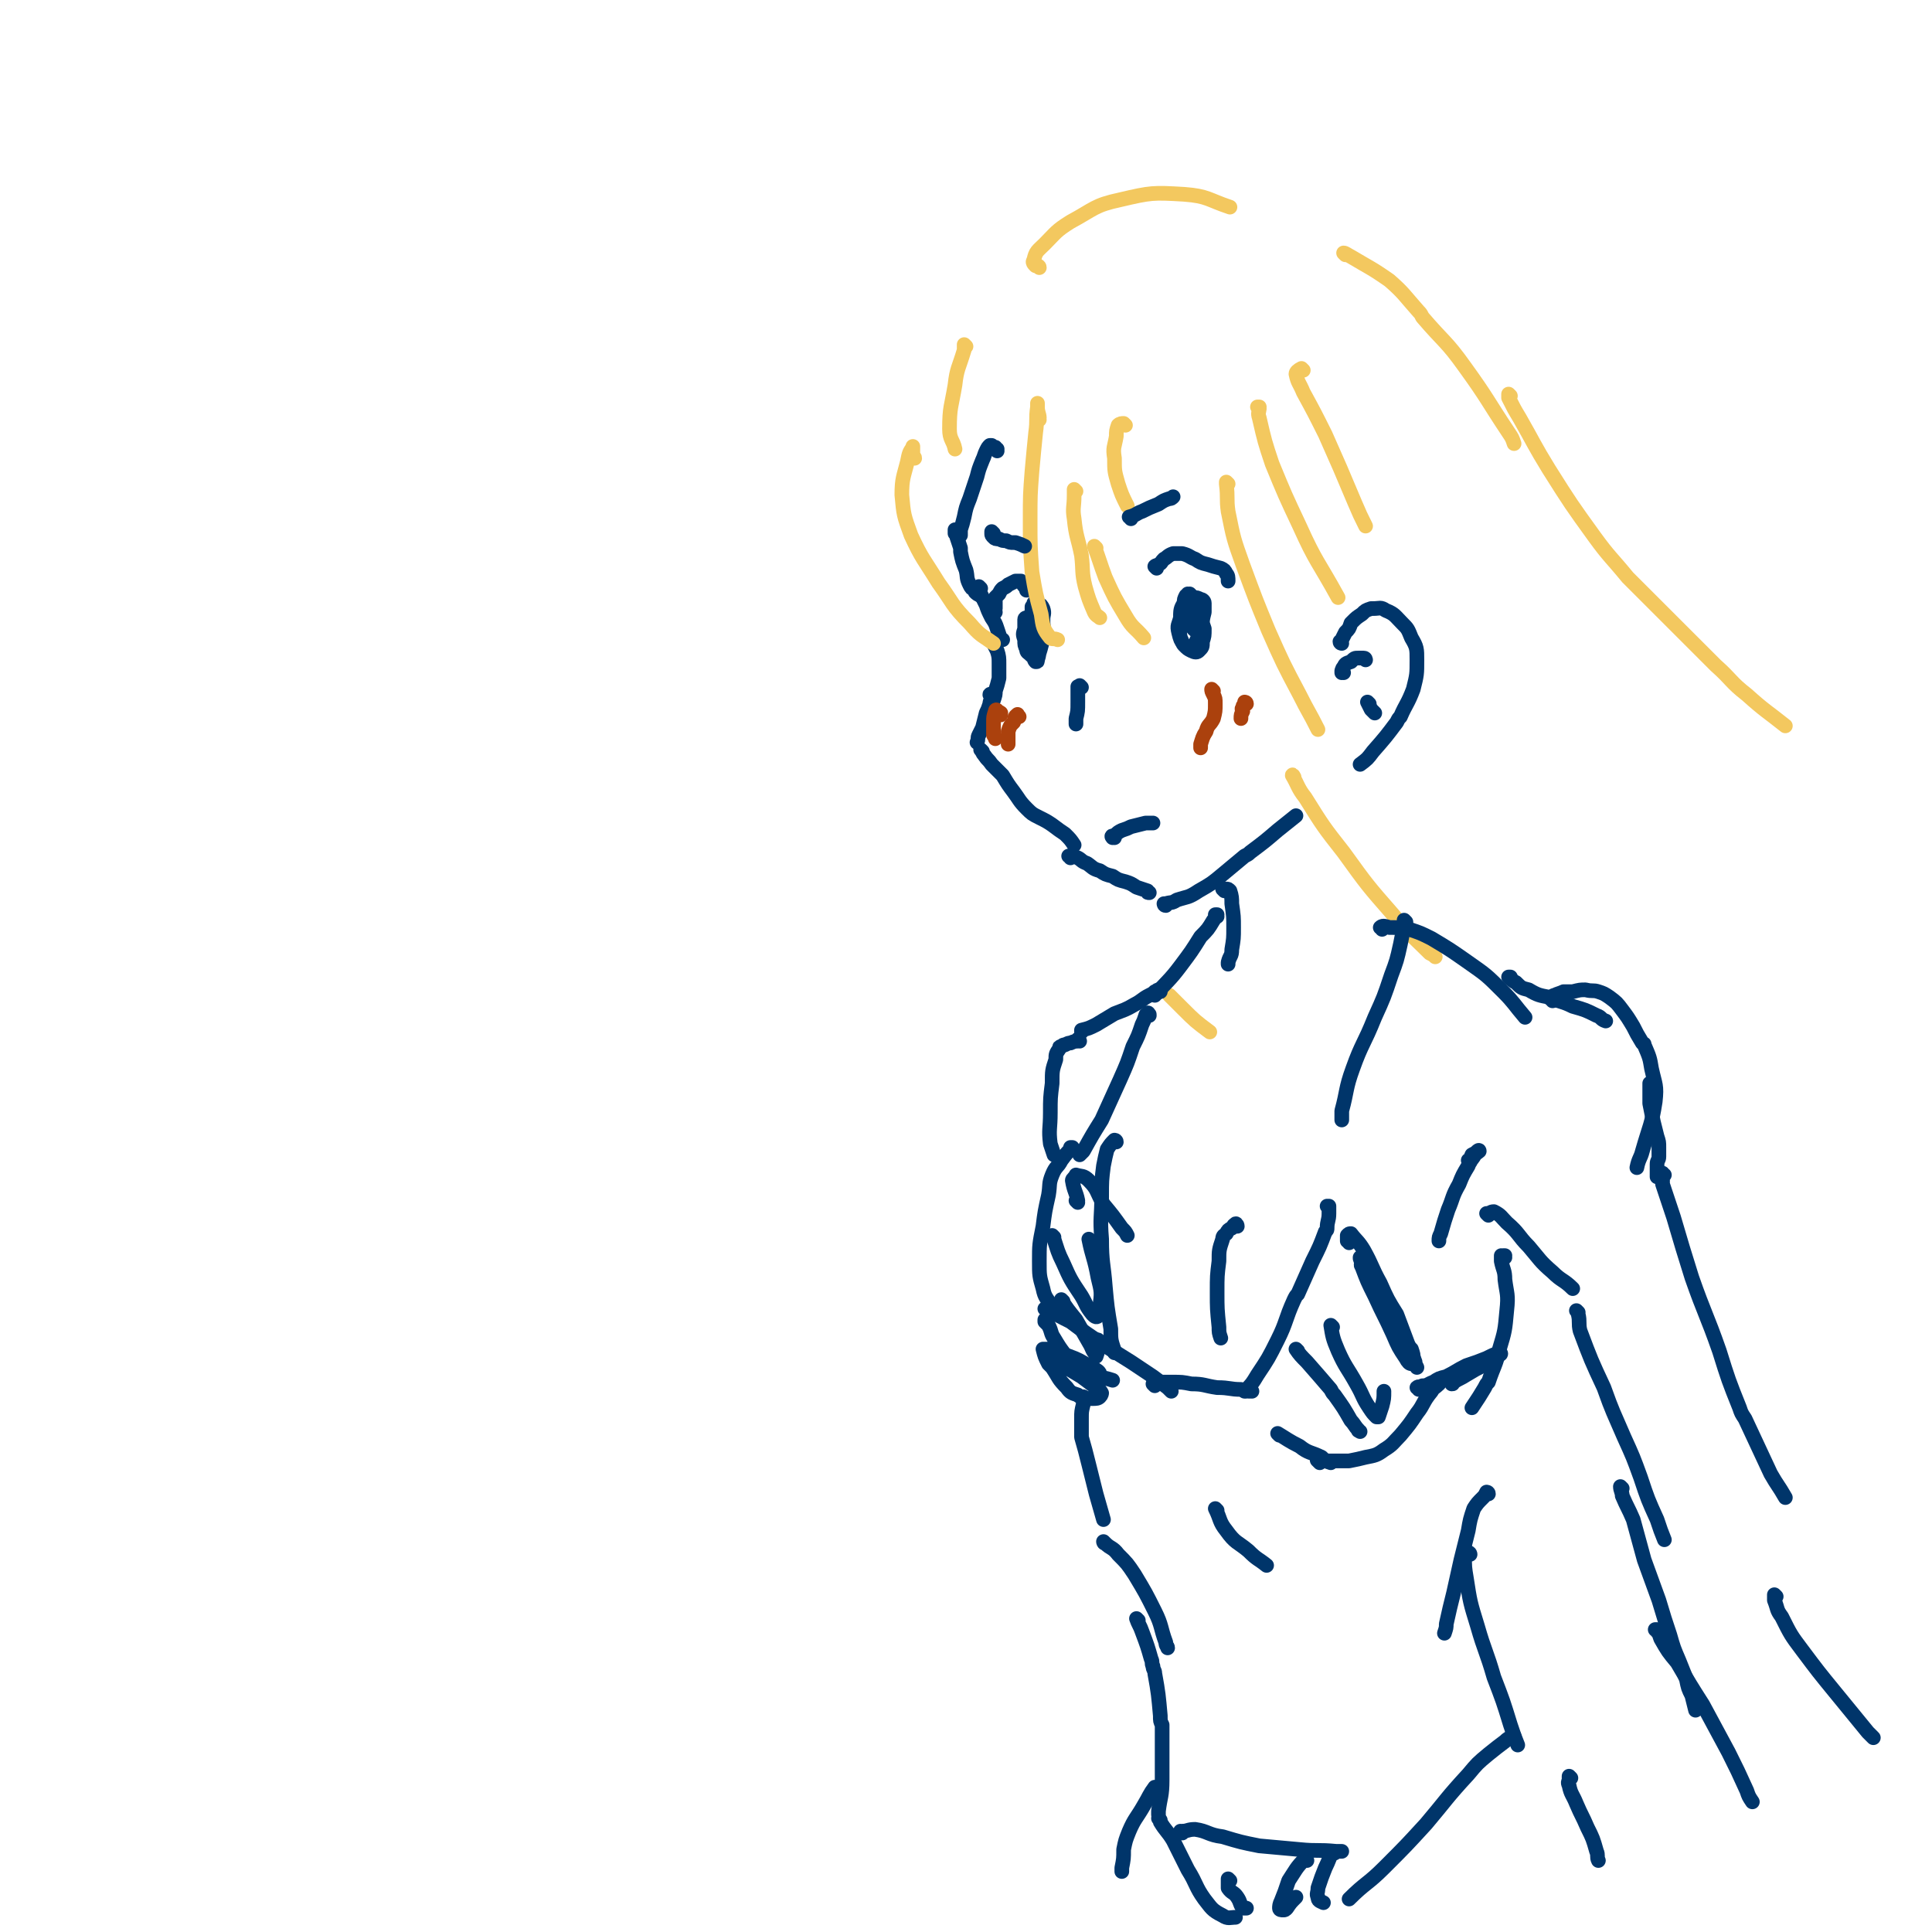 <svg viewBox='0 0 1054 1054' version='1.1' xmlns='http://www.w3.org/2000/svg' xmlns:xlink='http://www.w3.org/1999/xlink'><g fill='none' stroke='rgb(0,53,106)' stroke-width='8' stroke-linecap='round' stroke-linejoin='round'><path d='M544,246c0,0 -1,-1 -1,-1 0,0 1,0 1,0 -1,0 -1,0 -1,-1 -1,0 -1,0 -2,-1 -1,0 -1,0 -1,0 -1,1 -1,1 -2,3 -1,2 -1,3 -2,5 -2,5 -2,5 -3,9 -2,6 -2,6 -4,12 -2,5 -2,5 -3,10 -1,4 -1,4 -2,7 0,1 0,1 0,3 '/><path d='M522,290c0,0 -1,-1 -1,-1 0,1 0,1 0,2 1,1 1,1 1,2 1,3 1,3 2,6 0,1 0,1 0,2 1,5 1,5 3,10 1,4 0,4 2,8 1,2 1,2 3,3 0,0 0,0 0,1 1,1 1,1 3,2 '/><path d='M535,321c0,0 -1,-1 -1,-1 0,0 0,1 0,2 2,4 2,4 4,8 1,3 1,3 3,7 2,3 2,3 3,6 1,3 1,3 2,6 0,0 0,0 1,0 '/><path d='M542,351c0,-1 0,-1 -1,-1 0,0 1,0 1,1 1,2 1,2 2,4 1,3 1,4 1,7 0,4 0,4 0,8 -1,4 -1,4 -2,7 0,2 0,2 -1,5 0,0 -1,0 -1,1 '/><path d='M541,380c0,0 -1,-2 -1,-1 0,0 1,1 1,2 0,1 -1,1 -1,3 -1,3 -1,3 -2,5 -1,4 -1,4 -2,8 -1,2 -1,2 -2,4 -1,2 0,2 -1,4 '/><path d='M536,410c0,0 -1,-1 -1,-1 1,1 1,2 2,3 2,3 2,2 4,5 3,3 3,3 6,6 3,5 3,5 6,9 3,4 3,5 7,9 3,3 3,3 7,5 4,2 4,2 7,4 4,3 4,3 7,5 3,3 3,3 5,6 '/><path d='M543,334c0,0 0,-1 -1,-1 0,0 1,0 1,-1 0,-1 0,-1 0,-3 0,-1 0,-2 0,-3 1,-1 1,-1 2,-2 1,-2 1,-2 2,-3 2,-1 2,-1 3,-2 2,-1 2,-1 4,-2 2,0 2,0 3,0 1,1 1,2 2,3 1,1 1,1 1,2 '/><path d='M563,340c0,0 0,-1 -1,-1 0,-1 0,-1 0,-1 -1,-1 -1,-1 -2,-1 0,0 -1,0 -1,1 0,3 0,3 0,5 -1,3 -1,3 0,6 0,3 0,3 1,5 0,2 1,2 2,3 1,1 1,1 2,1 2,-1 2,-1 3,-2 1,-3 1,-4 2,-7 1,-5 0,-6 0,-11 0,-3 1,-3 0,-6 -1,-2 -1,-2 -2,-2 -1,-1 -2,-1 -3,-1 0,1 0,1 -1,2 0,0 0,0 0,0 0,3 0,3 0,6 0,5 0,5 0,10 0,5 0,5 1,10 0,2 0,3 1,4 1,0 1,0 1,-1 1,-3 1,-4 1,-8 0,-4 0,-4 0,-8 0,-2 0,-2 -1,-4 -1,-1 -1,-1 -2,-2 0,0 -1,0 -1,0 0,0 1,0 1,0 1,1 1,1 2,2 '/><path d='M631,310c0,0 -1,-1 -1,-1 1,-1 1,0 2,-1 2,-1 1,-1 3,-3 2,-1 2,-2 5,-3 2,0 3,0 5,0 4,1 4,2 7,3 3,2 3,2 7,3 3,1 3,1 7,2 2,1 2,1 3,3 1,1 1,2 1,4 '/><path d='M650,325c0,0 -1,-1 -1,-1 0,0 0,0 0,0 0,1 0,0 -1,0 0,1 0,1 -1,1 -1,2 -1,2 -1,4 -1,3 -1,3 -2,6 0,3 0,3 0,6 0,3 -1,3 0,7 1,2 1,3 2,4 1,1 2,2 3,1 3,-1 3,-2 4,-4 2,-3 1,-3 2,-6 0,-1 0,-1 1,-2 0,-3 0,-3 1,-7 0,-3 0,-3 0,-5 0,-1 -1,-2 -2,-2 -2,-1 -2,-1 -4,-1 -3,1 -4,1 -5,3 -2,3 -2,4 -2,8 -1,4 -2,4 -1,8 1,4 1,4 3,7 2,2 2,2 4,3 2,1 3,1 4,0 2,-2 2,-2 2,-5 1,-3 1,-3 1,-7 -1,-3 -1,-3 -2,-6 0,-2 -1,-2 -2,-5 -1,-1 -1,-1 -2,-2 0,0 -1,0 -1,1 -1,3 -1,3 0,6 0,3 -1,3 1,6 1,1 1,1 3,2 1,0 1,0 1,0 '/><path d='M584,468c0,0 0,-1 -1,-1 0,0 1,0 1,0 2,1 2,0 4,1 2,1 2,2 5,3 3,2 3,3 7,4 3,2 3,2 7,3 3,2 3,2 7,3 3,1 3,1 6,3 3,1 3,1 6,2 0,1 0,1 1,1 '/><path d='M636,494c-1,0 -1,-1 -1,-1 0,0 0,0 0,0 1,0 1,0 1,0 3,-1 3,0 6,-2 6,-2 6,-1 12,-5 7,-4 7,-4 13,-9 6,-5 6,-5 12,-10 2,-1 2,-1 3,-2 8,-6 8,-6 15,-12 5,-4 5,-4 10,-8 '/><path d='M608,457c-1,0 -1,0 -1,-1 -1,0 0,1 0,1 0,0 0,-1 1,-1 2,-2 2,-2 4,-3 3,-1 3,-1 5,-2 4,-1 4,-1 8,-2 2,0 2,0 4,0 '/><path d='M732,351c0,0 -1,0 -1,-1 0,0 1,0 1,-1 1,-2 1,-2 2,-4 2,-2 2,-2 3,-5 0,0 0,0 1,-1 2,-2 2,-2 5,-4 2,-2 2,-2 5,-3 1,0 1,0 1,0 4,0 4,-1 7,1 5,2 5,3 9,7 3,3 3,3 5,8 3,5 3,6 3,12 0,8 0,8 -2,16 -3,8 -4,8 -7,15 -1,1 -1,1 -2,3 -6,8 -6,8 -13,16 -3,4 -3,4 -7,7 '/></g>
<g fill='none' stroke='rgb(243,200,95)' stroke-width='8' stroke-linecap='round' stroke-linejoin='round'><path d='M567,229c0,0 0,-1 -1,-1 0,0 1,1 1,0 0,-2 -1,-3 -1,-6 0,-1 0,-2 0,-2 0,0 0,1 0,2 -1,7 0,7 -1,14 -1,10 -1,10 -2,21 -1,13 -1,13 -1,27 0,14 0,14 1,28 2,12 2,12 5,23 1,7 1,8 5,13 1,1 2,0 4,1 '/><path d='M587,268c0,0 -1,-1 -1,-1 0,1 0,2 0,3 0,7 -1,7 0,13 1,10 2,10 4,20 1,8 0,9 2,17 2,7 2,7 5,14 1,2 2,2 3,3 '/><path d='M598,299c0,0 -1,-1 -1,-1 3,8 3,9 6,17 5,11 5,11 11,21 4,7 5,6 10,12 '/><path d='M499,250c0,-1 -1,-1 -1,-1 0,-2 0,-3 0,-5 0,0 0,-1 0,0 -2,3 -2,3 -3,8 -2,8 -3,9 -3,18 1,11 1,11 5,22 6,13 7,13 15,26 8,11 7,12 17,22 6,7 6,6 13,11 '/><path d='M614,232c0,0 -1,-1 -1,-1 -1,0 -2,0 -3,1 -1,3 -1,3 -1,6 -1,6 -2,6 -1,12 0,7 0,7 2,14 2,6 2,6 5,12 '/><path d='M670,264c0,0 -1,-1 -1,-1 0,0 0,1 0,1 1,8 0,8 1,15 3,15 3,15 8,29 7,19 7,19 14,36 8,18 8,18 17,35 5,10 5,9 10,19 '/><path d='M706,424c0,0 -1,-2 -1,-1 3,5 3,7 7,12 10,16 10,16 21,30 13,18 13,18 27,34 9,11 10,11 20,21 2,1 2,1 3,2 '/><path d='M687,223c0,0 -1,-1 -1,-1 0,0 1,0 1,0 0,3 -1,3 0,6 3,13 3,13 7,25 7,17 7,17 15,34 9,20 10,19 21,39 '/><path d='M527,189c0,0 -1,-1 -1,-1 0,0 0,0 0,0 0,2 0,2 0,3 -3,10 -4,10 -5,19 -2,12 -3,12 -3,24 0,6 2,6 3,11 '/><path d='M711,202c0,0 -1,-1 -1,-1 -2,1 -3,2 -3,3 1,5 2,5 4,10 6,11 6,11 12,23 8,18 8,18 16,37 3,7 3,7 6,13 '/><path d='M639,544c0,0 -1,-1 -1,-1 3,3 4,4 7,7 7,7 7,7 15,13 '/><path d='M567,146c0,-1 -1,-1 -1,-1 0,-1 -1,0 -1,0 -1,-1 -2,-2 -1,-3 1,-5 2,-5 6,-9 6,-6 6,-7 14,-12 13,-7 13,-9 27,-12 17,-4 18,-4 35,-3 13,1 13,3 25,7 '/><path d='M734,139c0,0 -1,-1 -1,-1 1,0 2,1 4,2 10,6 11,6 21,13 8,7 8,8 16,17 1,1 1,1 2,3 12,14 13,13 23,27 13,18 12,18 24,36 2,3 2,3 3,6 '/><path d='M824,216c0,0 -1,-1 -1,-1 0,0 0,1 0,2 3,6 3,6 6,11 8,14 8,15 16,28 12,19 12,19 25,37 8,11 9,11 18,22 11,11 11,11 21,21 14,14 14,14 27,27 9,8 8,9 17,16 10,9 11,9 21,17 '/></g>
<g fill='none' stroke='rgb(0,53,106)' stroke-width='8' stroke-linecap='round' stroke-linejoin='round'><path d='M668,486c0,0 -1,-1 -1,-1 0,0 0,0 0,0 1,0 1,0 2,0 1,0 1,0 2,1 1,3 1,4 1,7 1,7 1,7 1,13 0,6 0,6 -1,12 0,4 -1,3 -2,7 0,1 0,1 0,1 '/><path d='M664,500c0,0 -1,-1 -1,-1 0,0 0,0 1,0 0,0 0,0 0,0 -1,1 -1,2 -2,3 -3,5 -3,5 -7,9 -5,8 -5,8 -11,16 -6,8 -7,8 -14,16 '/><path d='M754,507c0,-1 -1,-1 -1,-1 1,-1 2,-1 5,0 5,0 5,0 11,1 6,2 6,2 12,5 10,6 10,6 20,13 10,7 10,7 19,16 6,6 6,7 12,14 '/><path d='M633,541c0,0 -1,-1 -1,-1 -1,0 -1,1 -2,1 -1,1 -1,1 -3,2 -4,2 -4,3 -8,5 -5,3 -6,3 -11,5 -5,3 -5,3 -10,6 -4,2 -4,2 -8,3 0,1 0,1 0,1 '/><path d='M824,534c0,0 -1,-1 -1,-1 0,0 1,0 1,0 1,2 1,2 3,3 3,3 3,3 7,4 5,3 6,3 11,4 7,3 7,2 13,5 7,2 7,2 13,5 3,1 2,2 5,3 '/><path d='M767,503c0,0 -1,-1 -1,-1 0,0 0,0 0,1 0,1 0,1 0,2 -1,5 -1,5 -2,10 -2,9 -2,9 -5,17 -4,12 -4,12 -9,23 -6,15 -7,14 -12,28 -4,11 -3,12 -6,23 0,3 0,3 0,5 '/><path d='M627,554c0,-1 0,-1 -1,-1 0,-1 1,0 0,0 0,1 -1,0 -1,1 -1,3 -1,3 -2,5 -2,6 -2,6 -5,12 -3,9 -3,9 -7,18 -5,11 -5,11 -10,22 -5,8 -5,8 -10,17 -1,1 -1,1 -2,2 '/><path d='M585,627c0,-1 -1,-1 -1,-1 0,0 1,0 1,0 -3,3 -3,3 -6,7 -2,4 -3,3 -5,8 -2,5 -1,5 -2,11 -2,9 -2,9 -3,17 -2,10 -2,10 -2,19 0,8 0,8 2,15 1,5 2,5 5,10 '/><path d='M609,623c0,-1 -1,-1 -1,-1 0,0 0,0 0,0 -2,2 -2,2 -4,5 -1,4 -1,4 -2,9 -1,8 -1,8 -1,17 0,11 -1,11 0,23 0,13 1,13 2,26 1,11 1,11 3,23 0,6 0,6 2,12 0,1 0,1 0,1 '/><path d='M571,715c0,0 -1,-1 -1,-1 1,0 1,0 3,1 5,3 5,3 11,6 8,6 8,6 17,12 8,5 8,5 16,10 6,4 6,4 12,8 4,3 4,3 8,6 1,1 1,1 2,2 '/><path d='M580,710c0,0 -1,-1 -1,-1 3,5 4,6 8,11 4,7 4,7 8,14 1,2 1,3 3,5 0,1 0,1 0,1 1,-3 1,-3 1,-7 0,-1 0,-1 0,-2 '/><path d='M575,675c0,0 -1,-1 -1,-1 0,0 0,1 1,2 2,6 2,7 5,13 4,9 4,9 10,18 3,5 2,5 6,10 1,1 2,2 3,1 1,-1 1,-2 1,-5 1,-8 1,-8 -1,-16 -2,-11 -3,-11 -5,-21 '/><path d='M588,656c0,0 -1,-1 -1,-1 0,0 1,1 1,0 -1,-5 -2,-5 -3,-11 0,-1 1,-1 2,-3 0,0 0,0 0,0 3,1 4,0 7,3 5,5 4,6 8,13 5,6 5,6 10,13 2,2 2,2 3,4 '/><path d='M725,659c0,-1 -1,-1 -1,-1 0,0 1,0 1,0 0,2 0,2 0,4 0,4 -1,4 -1,8 0,1 0,1 -1,2 -3,8 -3,8 -7,16 -4,9 -4,9 -8,18 -1,1 -1,1 -2,3 -5,11 -4,12 -9,22 -5,10 -5,10 -11,19 -3,5 -3,5 -7,9 '/><path d='M736,678c0,-1 -1,-1 -1,-1 0,-1 0,-1 0,-1 0,-1 0,-2 0,-2 1,-1 1,-1 2,-1 3,4 4,4 7,9 5,9 4,9 9,18 4,9 4,9 9,17 3,8 3,8 6,16 2,4 2,5 4,10 0,1 0,1 1,3 '/><path d='M698,783c0,0 -1,-1 -1,-1 5,3 6,4 12,7 5,4 6,3 12,6 2,2 2,2 5,3 '/><path d='M708,737c0,0 -1,-1 -1,-1 2,3 3,4 6,7 7,8 7,8 13,15 1,2 1,2 2,3 5,7 5,7 9,14 2,2 2,3 4,5 0,1 0,0 1,1 '/><path d='M727,724c0,0 -1,-1 -1,-1 1,6 1,7 4,14 4,9 5,9 10,18 4,7 3,7 7,13 2,3 2,3 4,5 0,0 1,0 1,0 1,-3 1,-3 2,-6 1,-4 1,-4 1,-8 '/><path d='M743,687c0,0 -1,-1 -1,-1 0,1 0,1 1,2 0,1 -1,2 0,3 3,8 3,8 7,16 5,11 5,10 10,21 3,7 3,7 7,13 1,2 2,3 3,3 1,0 1,-1 1,-3 0,-2 0,-2 -1,-5 '/><path d='M675,669c0,-1 -1,-2 -1,-1 -1,0 -1,1 -2,2 -2,1 -2,1 -3,3 -1,1 -2,1 -2,3 -2,6 -2,6 -2,12 -1,8 -1,8 -1,17 0,9 0,9 1,19 0,3 0,3 1,6 '/><path d='M802,634c0,0 -1,-1 -1,-1 0,0 0,0 0,0 2,-1 1,-1 2,-3 2,-1 2,-1 3,-2 0,0 0,0 0,0 0,0 1,-1 1,0 -1,1 -2,1 -3,3 -2,3 -2,2 -3,5 -3,5 -3,5 -5,10 -4,7 -3,7 -6,14 -2,6 -2,6 -4,13 -1,2 -1,2 -1,4 '/><path d='M812,663c0,0 -1,-1 -1,-1 0,0 0,0 1,0 1,0 1,-1 3,-1 4,2 4,3 7,6 7,6 6,7 12,13 6,7 6,8 13,14 5,5 6,4 11,9 '/><path d='M847,546c0,-1 -1,-1 -1,-1 0,-1 0,0 0,-1 1,0 1,-1 2,-1 2,-1 3,-1 5,-2 2,0 2,0 5,0 4,-1 4,-1 7,-1 4,1 4,0 7,1 3,1 3,1 6,3 4,3 4,3 7,7 3,4 3,4 6,9 2,4 2,4 5,9 1,1 1,0 1,1 3,7 3,7 4,13 2,9 3,9 2,18 -2,13 -3,13 -7,27 -1,4 -2,4 -3,9 '/><path d='M821,686c0,0 0,-1 -1,-1 0,0 1,0 1,0 -1,1 -1,0 -2,0 0,0 0,0 0,0 0,2 0,2 0,3 1,5 2,5 2,10 1,8 2,8 1,17 -1,11 -1,11 -4,21 -2,9 -3,9 -6,18 -1,1 -1,1 -2,3 -3,5 -3,5 -7,11 '/><path d='M592,763c0,0 -1,-1 -1,-1 0,1 0,2 0,4 -1,4 -1,4 -1,8 0,5 0,5 0,10 2,7 2,7 4,15 2,8 2,8 4,16 2,7 2,7 4,14 '/><path d='M571,721c0,0 -1,0 -1,-1 0,0 0,1 0,1 1,0 0,0 0,0 1,1 1,1 2,2 2,4 1,4 3,7 3,5 3,5 6,9 3,4 3,5 7,8 2,2 3,2 6,3 2,0 3,0 5,1 1,0 1,-1 1,-1 0,-1 0,-1 -1,-2 -3,-2 -3,-2 -7,-4 -5,-3 -6,-3 -11,-5 -4,-1 -4,-1 -9,-3 -1,0 -1,0 -3,0 0,0 0,0 0,0 1,4 1,4 3,8 1,1 1,1 2,2 4,6 3,6 8,11 2,3 3,3 6,4 1,1 1,1 2,1 3,1 3,1 6,1 2,0 3,0 4,-1 1,-1 1,-2 1,-2 -1,-2 -2,-2 -3,-3 -4,-3 -4,-3 -8,-6 -5,-3 -5,-3 -10,-6 -2,-2 -3,-2 -6,-3 0,0 -1,-1 -1,-1 0,0 1,1 3,1 4,2 3,2 7,4 6,2 6,2 13,4 5,2 5,1 11,3 '/><path d='M630,756c0,0 -1,-1 -1,-1 0,0 0,0 0,0 2,0 2,0 3,-1 3,0 3,0 6,0 1,0 1,0 1,0 6,0 6,0 11,1 7,0 7,1 14,2 7,0 7,1 13,1 3,1 3,1 6,1 '/><path d='M774,758c0,-1 -1,-1 -1,-1 1,-1 2,0 3,-1 3,0 3,-1 6,-2 3,-2 3,-2 7,-3 6,-3 5,-3 11,-6 6,-2 6,-2 11,-4 4,-2 4,-2 7,-3 1,0 1,1 0,1 -4,3 -4,3 -9,6 -4,2 -4,2 -9,5 -3,2 -4,2 -7,4 -1,1 0,1 -1,1 '/><path d='M589,568c0,0 -1,0 -1,-1 0,0 1,1 0,1 -1,0 -2,0 -4,1 -1,0 -1,0 -3,1 -1,0 -1,0 -2,1 -1,0 -1,0 -1,1 -2,3 -2,3 -2,6 -2,6 -2,6 -2,13 -1,8 -1,8 -1,16 0,9 -1,9 0,17 1,3 1,3 2,6 '/><path d='M590,375c0,0 0,0 -1,-1 0,0 0,1 -1,1 0,0 0,-1 0,0 0,0 0,1 0,2 0,3 0,3 0,6 0,5 0,5 -1,9 0,1 0,1 0,3 '/><path d='M733,367c0,0 0,0 -1,-1 0,0 0,1 0,1 0,-1 0,-2 1,-3 1,-2 1,-2 4,-3 2,-2 2,-2 4,-2 2,0 2,0 3,0 1,0 1,1 1,1 '/><path d='M747,384c0,0 -1,-1 -1,-1 0,0 0,0 0,0 1,2 1,2 2,4 1,1 1,1 2,2 '/><path d='M603,842c0,0 -1,-1 -1,-1 0,0 0,1 1,1 3,3 4,2 7,6 5,5 5,5 9,11 6,10 6,10 11,20 4,8 3,9 6,17 0,2 1,2 1,3 '/><path d='M664,824c0,0 -1,-1 -1,-1 0,0 0,0 0,0 3,6 2,7 6,12 5,7 6,6 12,11 5,5 5,4 10,8 '/><path d='M621,884c0,0 -1,-1 -1,-1 1,3 2,4 3,7 3,8 3,8 5,15 1,2 0,2 1,4 0,2 1,2 1,4 2,11 2,12 3,23 0,3 0,3 1,5 0,15 0,15 0,30 0,9 -1,9 -2,17 0,1 0,1 0,2 '/><path d='M812,815c0,-1 -1,-1 -1,-1 0,0 0,0 0,0 -1,2 -1,2 -2,3 -3,3 -3,3 -5,6 -2,6 -2,6 -3,12 -2,8 -2,8 -4,16 -2,9 -2,9 -4,18 -2,8 -2,8 -4,17 0,2 0,2 -1,5 '/><path d='M802,848c0,0 0,-1 -1,-1 0,0 0,0 0,0 -1,0 -1,-1 -1,-1 -1,1 -1,1 -1,2 0,7 0,7 1,13 2,13 2,13 6,26 4,14 5,14 9,28 5,13 5,13 9,26 2,6 2,6 4,11 '/><path d='M631,976c0,0 -1,-1 -1,-1 -3,4 -3,5 -6,10 -4,7 -5,7 -8,14 -2,5 -2,5 -3,10 0,5 0,5 -1,10 0,1 0,1 0,2 '/><path d='M720,798c-1,-1 -1,-1 -1,-1 -1,-1 0,0 0,0 0,0 0,0 0,0 2,0 2,0 3,0 3,0 3,0 6,0 4,0 4,0 8,0 5,-1 5,-1 9,-2 5,-1 6,-1 10,-4 5,-3 5,-4 9,-8 5,-6 5,-6 9,-12 4,-5 3,-6 8,-12 1,-2 2,-2 4,-4 '/><path d='M633,993c0,0 -1,-1 -1,-1 0,0 1,1 1,2 3,5 4,5 7,10 4,8 4,8 8,16 5,8 4,9 9,16 4,5 4,6 10,9 3,2 4,1 7,1 '/><path d='M826,947c0,0 -1,0 -1,-1 0,0 1,1 1,1 -2,1 -3,1 -5,3 -4,3 -4,3 -9,7 -6,5 -6,5 -11,11 -12,13 -12,14 -23,27 -11,12 -11,12 -23,24 -9,9 -10,8 -19,17 '/><path d='M645,1000c0,0 -1,0 -1,-1 0,0 1,1 0,1 0,0 0,0 0,0 0,0 0,0 1,-1 3,0 3,-1 7,-1 7,1 7,3 15,4 10,3 10,3 20,5 11,1 11,1 22,2 10,1 10,0 20,1 1,0 1,0 3,0 '/><path d='M671,1026c0,0 -1,-1 -1,-1 0,0 0,1 0,2 0,2 0,2 0,3 2,3 3,2 5,5 2,3 1,3 3,6 1,0 1,0 2,0 '/><path d='M713,1015c-1,-1 -1,-2 -1,-1 -5,5 -5,6 -9,12 -2,6 -2,6 -4,11 -1,2 -1,3 -1,4 0,1 1,1 2,1 1,0 1,0 2,-1 2,-3 2,-3 5,-6 '/><path d='M728,1011c0,0 -1,-1 -1,-1 -2,4 -2,5 -4,9 -2,5 -2,5 -4,11 0,3 -1,3 0,5 0,2 1,2 3,3 '/><path d='M857,970c0,0 -1,-1 -1,-1 0,0 0,1 0,2 0,1 -1,1 0,3 1,5 2,5 4,10 3,7 3,6 6,13 3,6 3,6 5,13 1,2 0,3 1,5 '/><path d='M861,716c0,0 -1,-1 -1,-1 0,0 1,1 1,2 1,4 0,5 1,9 6,16 6,16 13,31 5,14 5,13 11,27 5,11 5,11 9,22 4,12 4,12 9,23 2,6 2,6 4,11 '/><path d='M908,641c-1,0 -1,-1 -1,-1 -1,0 0,0 0,0 0,3 0,3 0,6 3,9 3,9 6,18 5,17 5,17 10,33 7,20 8,20 15,40 5,16 5,16 11,31 1,3 1,3 3,6 7,15 7,15 14,30 4,7 4,6 8,13 '/><path d='M904,890c0,-1 -1,-1 -1,-1 0,0 0,0 1,0 1,2 1,2 2,5 4,7 4,7 9,13 7,12 7,12 14,23 7,13 7,13 14,26 5,10 5,10 10,21 1,3 1,3 3,6 '/><path d='M969,871c0,0 -1,-1 -1,-1 0,1 0,2 0,3 2,5 1,5 4,9 5,10 5,10 11,18 9,12 9,12 18,23 9,11 9,11 18,22 2,2 2,2 3,3 '/><path d='M905,642c0,0 -1,0 -1,-1 0,0 0,1 0,1 0,0 0,0 0,-1 0,-1 0,-1 0,-1 0,-2 0,-2 0,-3 0,-1 0,-1 0,-2 0,-2 1,-2 1,-4 0,-3 0,-3 0,-5 0,-3 0,-3 -1,-6 -1,-4 -1,-4 -2,-8 -1,-5 -1,-5 -2,-10 0,-5 0,-5 0,-10 0,-1 0,-1 0,-1 '/><path d='M885,812c0,0 -1,-1 -1,-1 0,2 1,3 1,5 3,7 3,6 6,13 3,11 3,11 6,22 4,11 4,11 8,22 3,10 3,10 6,19 2,7 2,7 5,14 2,5 2,5 4,10 1,5 1,5 3,9 1,4 1,4 2,8 '/></g>
<g fill='none' stroke='rgb(171,65,13)' stroke-width='8' stroke-linecap='round' stroke-linejoin='round'><path d='M662,377c0,0 -1,-1 -1,-1 0,1 0,1 1,3 1,2 1,2 1,5 0,4 0,4 -1,8 -2,4 -3,3 -4,7 -2,3 -2,4 -3,7 0,1 0,1 0,2 '/><path d='M680,384c0,0 -1,-1 -1,-1 0,0 1,0 1,1 -1,1 -2,0 -2,2 -1,1 0,1 0,2 -1,2 -1,2 -1,4 0,0 0,0 0,0 '/><path d='M546,390c0,-1 -1,-1 -1,-1 0,-1 1,0 1,0 -1,0 -1,-1 -2,-1 0,-1 -1,-1 -1,0 -1,3 -1,3 -1,6 0,4 0,4 0,7 1,2 1,1 1,2 '/><path d='M556,391c-1,-1 -1,-2 -1,-1 -2,1 -1,2 -2,4 -2,2 -2,2 -3,5 0,3 0,3 0,6 0,0 0,0 0,1 '/></g>
<g fill='none' stroke='rgb(0,53,106)' stroke-width='8' stroke-linecap='round' stroke-linejoin='round'><path d='M542,291c0,0 -1,-1 -1,-1 0,0 0,1 0,1 0,1 0,1 1,2 1,1 1,1 3,1 2,1 2,1 4,1 2,1 2,1 4,1 1,0 1,0 1,0 3,1 3,1 5,2 '/><path d='M617,283c0,-1 -1,-1 -1,-1 0,0 0,0 0,0 4,-1 4,-2 7,-3 4,-2 4,-2 9,-4 3,-2 3,-2 6,-3 1,0 1,0 2,-1 '/></g>
</svg>